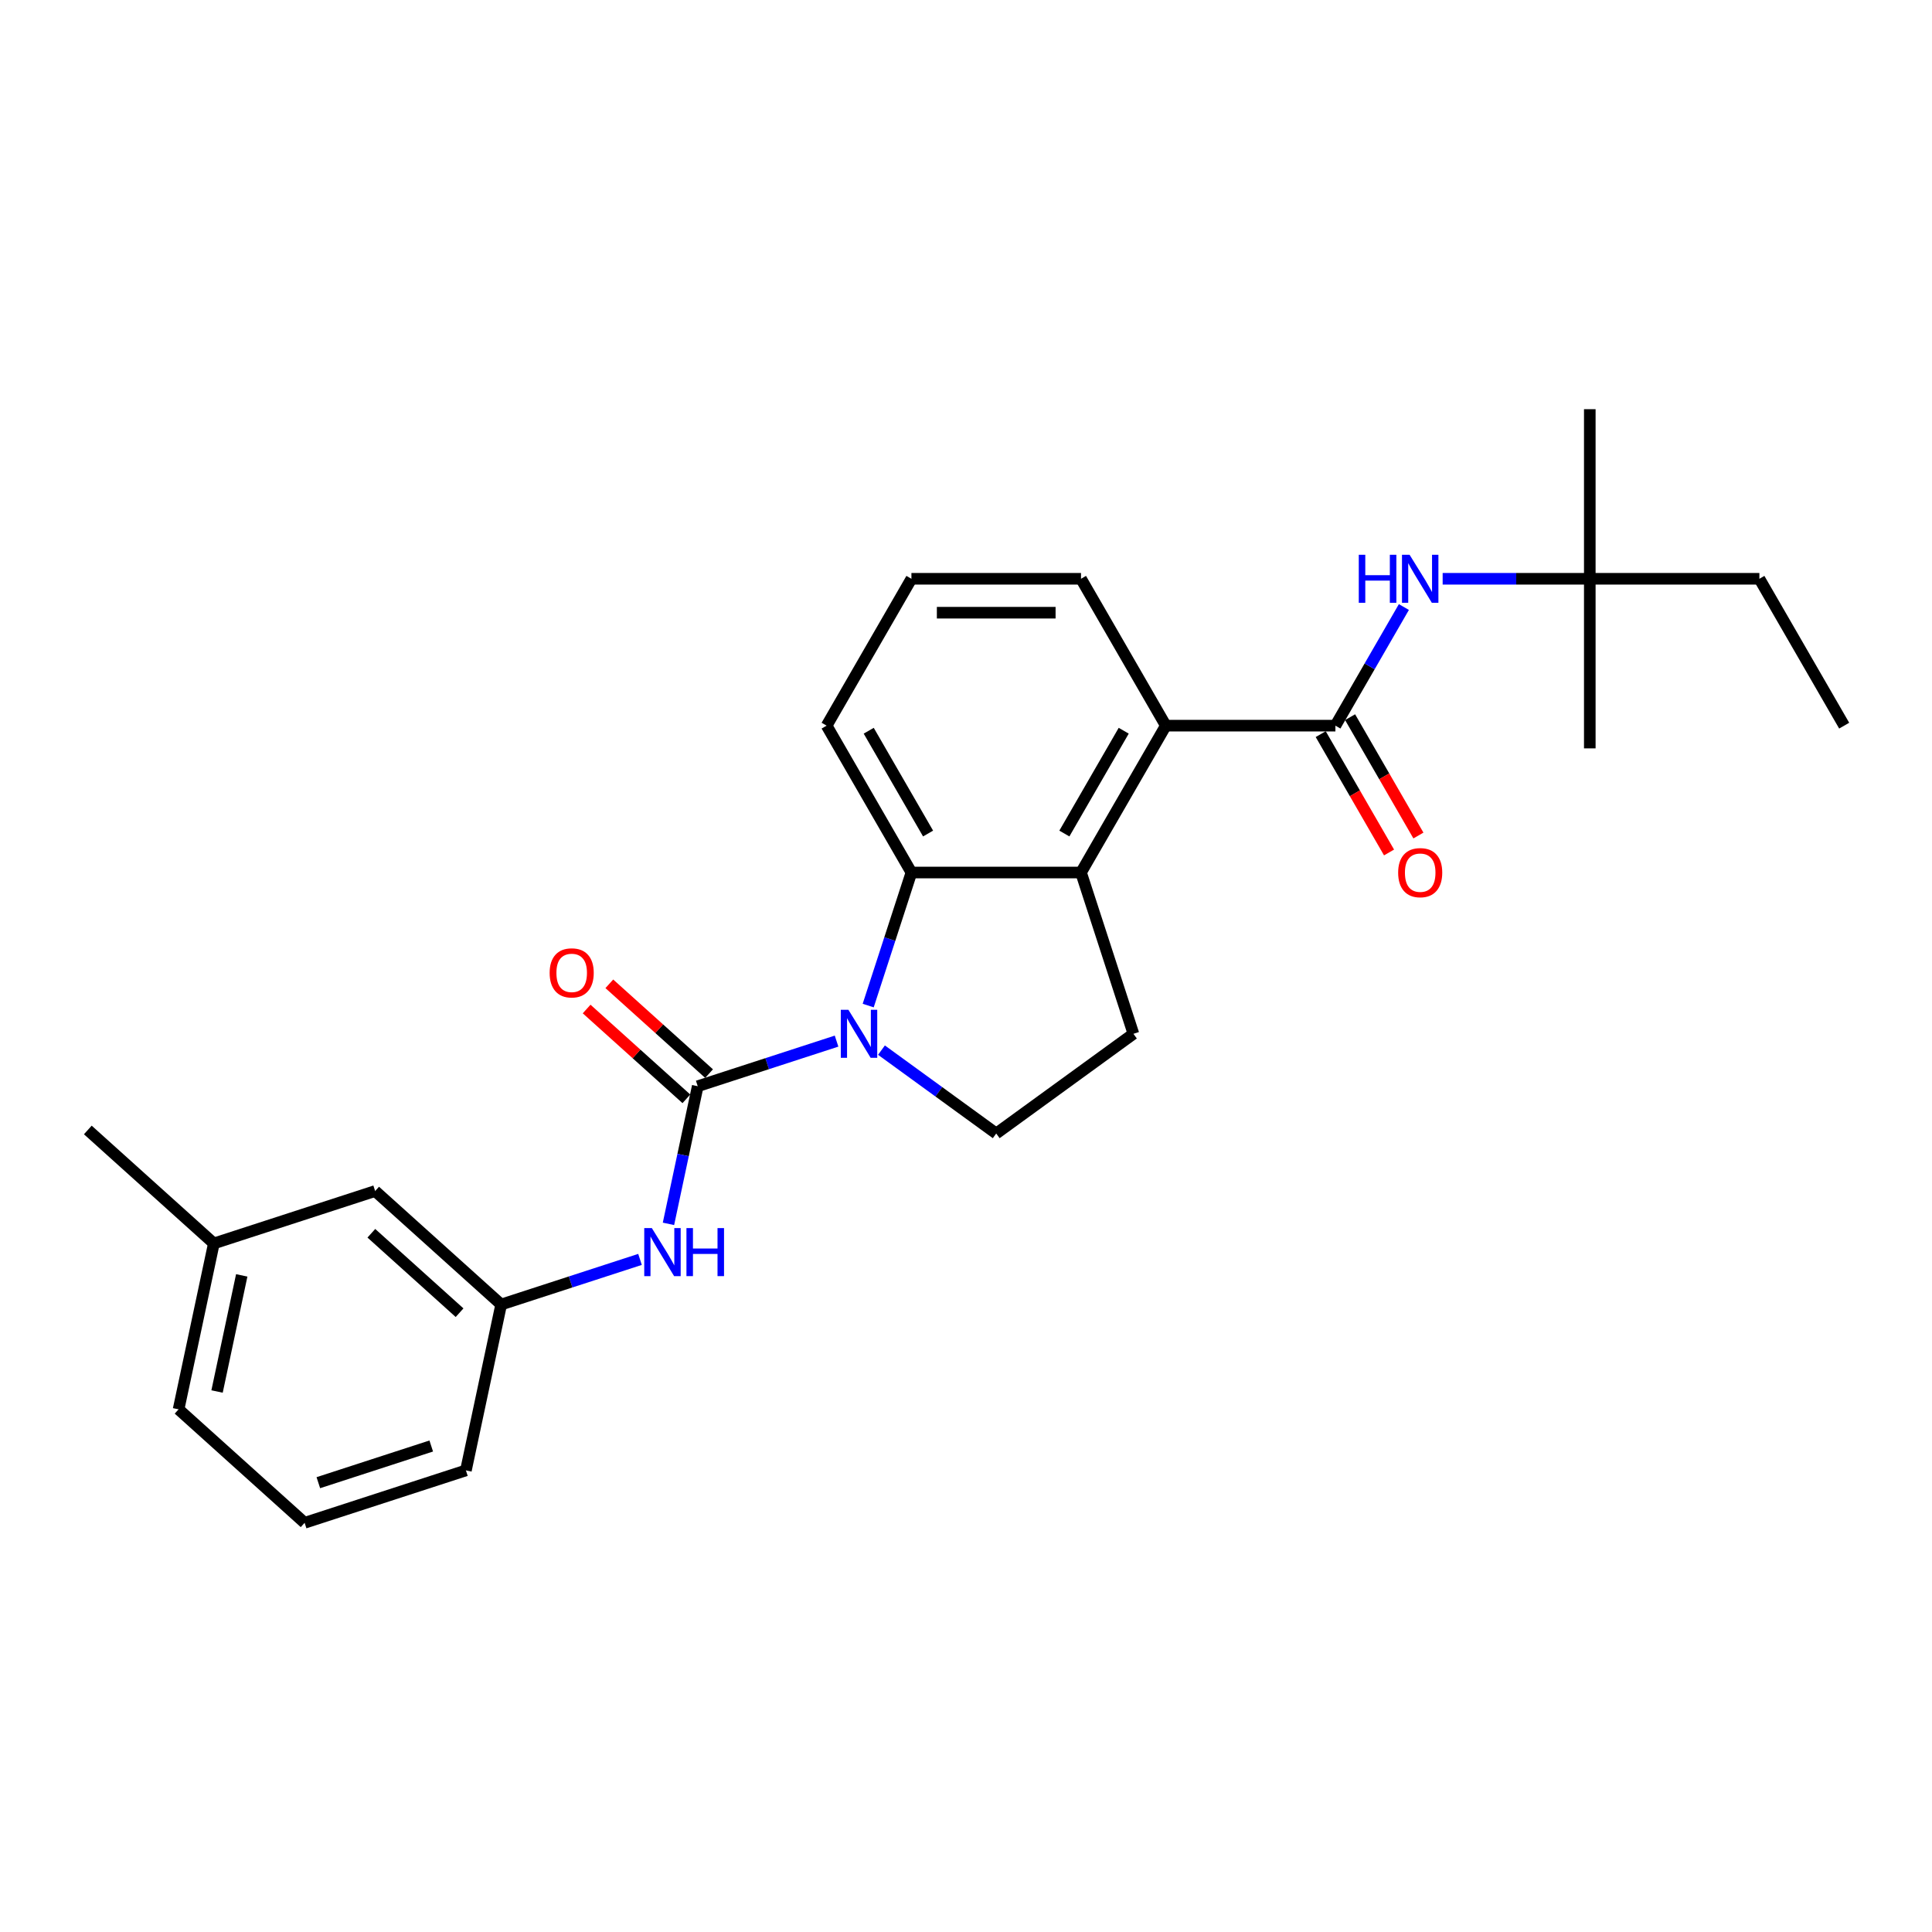 <?xml version='1.0' encoding='iso-8859-1'?>
<svg version='1.1' baseProfile='full'
              xmlns='http://www.w3.org/2000/svg'
                      xmlns:rdkit='http://www.rdkit.org/xml'
                      xmlns:xlink='http://www.w3.org/1999/xlink'
                  xml:space='preserve'
width='1000px' height='1000px' viewBox='0 0 1000 1000'>
<!-- END OF HEADER -->
<rect style='opacity:1.0;fill:#FFFFFF;stroke:none' width='1000' height='1000' x='0' y='0'> </rect>
<path class='bond-0' d='M 433.004,538.878 L 397.073,550.553' style='fill:none;fill-rule:evenodd;stroke:#0000FF;stroke-width:6px;stroke-linecap:butt;stroke-linejoin:miter;stroke-opacity:1' />
<path class='bond-0' d='M 397.073,550.553 L 361.142,562.228' style='fill:none;fill-rule:evenodd;stroke:#000000;stroke-width:6px;stroke-linecap:butt;stroke-linejoin:miter;stroke-opacity:1' />
<path class='bond-1' d='M 449.378,520.478 L 460.565,486.047' style='fill:none;fill-rule:evenodd;stroke:#0000FF;stroke-width:6px;stroke-linecap:butt;stroke-linejoin:miter;stroke-opacity:1' />
<path class='bond-1' d='M 460.565,486.047 L 471.752,451.617' style='fill:none;fill-rule:evenodd;stroke:#000000;stroke-width:6px;stroke-linecap:butt;stroke-linejoin:miter;stroke-opacity:1' />
<path class='bond-6' d='M 456.248,543.546 L 485.945,565.122' style='fill:none;fill-rule:evenodd;stroke:#0000FF;stroke-width:6px;stroke-linecap:butt;stroke-linejoin:miter;stroke-opacity:1' />
<path class='bond-6' d='M 485.945,565.122 L 515.642,586.698' style='fill:none;fill-rule:evenodd;stroke:#000000;stroke-width:6px;stroke-linecap:butt;stroke-linejoin:miter;stroke-opacity:1' />
<path class='bond-5' d='M 361.142,562.228 L 353.57,597.847' style='fill:none;fill-rule:evenodd;stroke:#000000;stroke-width:6px;stroke-linecap:butt;stroke-linejoin:miter;stroke-opacity:1' />
<path class='bond-5' d='M 353.57,597.847 L 345.999,633.466' style='fill:none;fill-rule:evenodd;stroke:#0000FF;stroke-width:6px;stroke-linecap:butt;stroke-linejoin:miter;stroke-opacity:1' />
<path class='bond-9' d='M 367.015,555.704 L 341.201,532.461' style='fill:none;fill-rule:evenodd;stroke:#000000;stroke-width:6px;stroke-linecap:butt;stroke-linejoin:miter;stroke-opacity:1' />
<path class='bond-9' d='M 341.201,532.461 L 315.387,509.218' style='fill:none;fill-rule:evenodd;stroke:#FF0000;stroke-width:6px;stroke-linecap:butt;stroke-linejoin:miter;stroke-opacity:1' />
<path class='bond-9' d='M 355.268,568.751 L 329.454,545.508' style='fill:none;fill-rule:evenodd;stroke:#000000;stroke-width:6px;stroke-linecap:butt;stroke-linejoin:miter;stroke-opacity:1' />
<path class='bond-9' d='M 329.454,545.508 L 303.64,522.265' style='fill:none;fill-rule:evenodd;stroke:#FF0000;stroke-width:6px;stroke-linecap:butt;stroke-linejoin:miter;stroke-opacity:1' />
<path class='bond-2' d='M 471.752,451.617 L 559.532,451.617' style='fill:none;fill-rule:evenodd;stroke:#000000;stroke-width:6px;stroke-linecap:butt;stroke-linejoin:miter;stroke-opacity:1' />
<path class='bond-14' d='M 471.752,451.617 L 427.861,375.597' style='fill:none;fill-rule:evenodd;stroke:#000000;stroke-width:6px;stroke-linecap:butt;stroke-linejoin:miter;stroke-opacity:1' />
<path class='bond-14' d='M 480.372,431.436 L 449.649,378.222' style='fill:none;fill-rule:evenodd;stroke:#000000;stroke-width:6px;stroke-linecap:butt;stroke-linejoin:miter;stroke-opacity:1' />
<path class='bond-4' d='M 559.532,451.617 L 603.423,375.597' style='fill:none;fill-rule:evenodd;stroke:#000000;stroke-width:6px;stroke-linecap:butt;stroke-linejoin:miter;stroke-opacity:1' />
<path class='bond-4' d='M 550.912,431.436 L 581.635,378.222' style='fill:none;fill-rule:evenodd;stroke:#000000;stroke-width:6px;stroke-linecap:butt;stroke-linejoin:miter;stroke-opacity:1' />
<path class='bond-26' d='M 559.532,451.617 L 586.658,535.102' style='fill:none;fill-rule:evenodd;stroke:#000000;stroke-width:6px;stroke-linecap:butt;stroke-linejoin:miter;stroke-opacity:1' />
<path class='bond-3' d='M 691.203,375.597 L 603.423,375.597' style='fill:none;fill-rule:evenodd;stroke:#000000;stroke-width:6px;stroke-linecap:butt;stroke-linejoin:miter;stroke-opacity:1' />
<path class='bond-7' d='M 691.203,375.597 L 708.927,344.899' style='fill:none;fill-rule:evenodd;stroke:#000000;stroke-width:6px;stroke-linecap:butt;stroke-linejoin:miter;stroke-opacity:1' />
<path class='bond-7' d='M 708.927,344.899 L 726.65,314.201' style='fill:none;fill-rule:evenodd;stroke:#0000FF;stroke-width:6px;stroke-linecap:butt;stroke-linejoin:miter;stroke-opacity:1' />
<path class='bond-10' d='M 683.601,379.986 L 701.284,410.614' style='fill:none;fill-rule:evenodd;stroke:#000000;stroke-width:6px;stroke-linecap:butt;stroke-linejoin:miter;stroke-opacity:1' />
<path class='bond-10' d='M 701.284,410.614 L 718.967,441.242' style='fill:none;fill-rule:evenodd;stroke:#FF0000;stroke-width:6px;stroke-linecap:butt;stroke-linejoin:miter;stroke-opacity:1' />
<path class='bond-10' d='M 698.805,371.208 L 716.488,401.836' style='fill:none;fill-rule:evenodd;stroke:#000000;stroke-width:6px;stroke-linecap:butt;stroke-linejoin:miter;stroke-opacity:1' />
<path class='bond-10' d='M 716.488,401.836 L 734.171,432.464' style='fill:none;fill-rule:evenodd;stroke:#FF0000;stroke-width:6px;stroke-linecap:butt;stroke-linejoin:miter;stroke-opacity:1' />
<path class='bond-27' d='M 603.423,375.597 L 559.532,299.577' style='fill:none;fill-rule:evenodd;stroke:#000000;stroke-width:6px;stroke-linecap:butt;stroke-linejoin:miter;stroke-opacity:1' />
<path class='bond-11' d='M 331.269,651.866 L 295.338,663.541' style='fill:none;fill-rule:evenodd;stroke:#0000FF;stroke-width:6px;stroke-linecap:butt;stroke-linejoin:miter;stroke-opacity:1' />
<path class='bond-11' d='M 295.338,663.541 L 259.406,675.216' style='fill:none;fill-rule:evenodd;stroke:#000000;stroke-width:6px;stroke-linecap:butt;stroke-linejoin:miter;stroke-opacity:1' />
<path class='bond-8' d='M 515.642,586.698 L 586.658,535.102' style='fill:none;fill-rule:evenodd;stroke:#000000;stroke-width:6px;stroke-linecap:butt;stroke-linejoin:miter;stroke-opacity:1' />
<path class='bond-12' d='M 746.716,299.577 L 784.795,299.577' style='fill:none;fill-rule:evenodd;stroke:#0000FF;stroke-width:6px;stroke-linecap:butt;stroke-linejoin:miter;stroke-opacity:1' />
<path class='bond-12' d='M 784.795,299.577 L 822.874,299.577' style='fill:none;fill-rule:evenodd;stroke:#000000;stroke-width:6px;stroke-linecap:butt;stroke-linejoin:miter;stroke-opacity:1' />
<path class='bond-13' d='M 259.406,675.216 L 194.173,616.479' style='fill:none;fill-rule:evenodd;stroke:#000000;stroke-width:6px;stroke-linecap:butt;stroke-linejoin:miter;stroke-opacity:1' />
<path class='bond-13' d='M 237.874,679.452 L 192.21,638.336' style='fill:none;fill-rule:evenodd;stroke:#000000;stroke-width:6px;stroke-linecap:butt;stroke-linejoin:miter;stroke-opacity:1' />
<path class='bond-19' d='M 259.406,675.216 L 241.156,761.078' style='fill:none;fill-rule:evenodd;stroke:#000000;stroke-width:6px;stroke-linecap:butt;stroke-linejoin:miter;stroke-opacity:1' />
<path class='bond-20' d='M 822.874,299.577 L 910.655,299.577' style='fill:none;fill-rule:evenodd;stroke:#000000;stroke-width:6px;stroke-linecap:butt;stroke-linejoin:miter;stroke-opacity:1' />
<path class='bond-21' d='M 822.874,299.577 L 822.874,211.796' style='fill:none;fill-rule:evenodd;stroke:#000000;stroke-width:6px;stroke-linecap:butt;stroke-linejoin:miter;stroke-opacity:1' />
<path class='bond-22' d='M 822.874,299.577 L 822.874,387.357' style='fill:none;fill-rule:evenodd;stroke:#000000;stroke-width:6px;stroke-linecap:butt;stroke-linejoin:miter;stroke-opacity:1' />
<path class='bond-15' d='M 194.173,616.479 L 110.688,643.605' style='fill:none;fill-rule:evenodd;stroke:#000000;stroke-width:6px;stroke-linecap:butt;stroke-linejoin:miter;stroke-opacity:1' />
<path class='bond-17' d='M 427.861,375.597 L 471.752,299.577' style='fill:none;fill-rule:evenodd;stroke:#000000;stroke-width:6px;stroke-linecap:butt;stroke-linejoin:miter;stroke-opacity:1' />
<path class='bond-24' d='M 110.688,643.605 L 45.455,584.868' style='fill:none;fill-rule:evenodd;stroke:#000000;stroke-width:6px;stroke-linecap:butt;stroke-linejoin:miter;stroke-opacity:1' />
<path class='bond-28' d='M 110.688,643.605 L 92.438,729.467' style='fill:none;fill-rule:evenodd;stroke:#000000;stroke-width:6px;stroke-linecap:butt;stroke-linejoin:miter;stroke-opacity:1' />
<path class='bond-28' d='M 125.123,660.134 L 112.348,720.238' style='fill:none;fill-rule:evenodd;stroke:#000000;stroke-width:6px;stroke-linecap:butt;stroke-linejoin:miter;stroke-opacity:1' />
<path class='bond-16' d='M 559.532,299.577 L 471.752,299.577' style='fill:none;fill-rule:evenodd;stroke:#000000;stroke-width:6px;stroke-linecap:butt;stroke-linejoin:miter;stroke-opacity:1' />
<path class='bond-16' d='M 546.365,317.133 L 484.919,317.133' style='fill:none;fill-rule:evenodd;stroke:#000000;stroke-width:6px;stroke-linecap:butt;stroke-linejoin:miter;stroke-opacity:1' />
<path class='bond-18' d='M 157.671,788.204 L 241.156,761.078' style='fill:none;fill-rule:evenodd;stroke:#000000;stroke-width:6px;stroke-linecap:butt;stroke-linejoin:miter;stroke-opacity:1' />
<path class='bond-18' d='M 164.769,767.438 L 223.208,748.45' style='fill:none;fill-rule:evenodd;stroke:#000000;stroke-width:6px;stroke-linecap:butt;stroke-linejoin:miter;stroke-opacity:1' />
<path class='bond-23' d='M 157.671,788.204 L 92.438,729.467' style='fill:none;fill-rule:evenodd;stroke:#000000;stroke-width:6px;stroke-linecap:butt;stroke-linejoin:miter;stroke-opacity:1' />
<path class='bond-25' d='M 910.655,299.577 L 954.545,375.597' style='fill:none;fill-rule:evenodd;stroke:#000000;stroke-width:6px;stroke-linecap:butt;stroke-linejoin:miter;stroke-opacity:1' />
<path  class='atom-0' d='M 439.131 522.672
L 447.277 535.839
Q 448.084 537.138, 449.384 539.491
Q 450.683 541.843, 450.753 541.984
L 450.753 522.672
L 454.054 522.672
L 454.054 547.532
L 450.648 547.532
L 441.905 533.136
Q 440.886 531.45, 439.798 529.519
Q 438.745 527.588, 438.429 526.991
L 438.429 547.532
L 435.198 547.532
L 435.198 522.672
L 439.131 522.672
' fill='#0000FF'/>
<path  class='atom-6' d='M 337.396 635.66
L 345.542 648.827
Q 346.349 650.127, 347.649 652.479
Q 348.948 654.832, 349.018 654.972
L 349.018 635.66
L 352.319 635.66
L 352.319 660.52
L 348.913 660.52
L 340.17 646.124
Q 339.151 644.438, 338.063 642.507
Q 337.01 640.576, 336.694 639.979
L 336.694 660.52
L 333.463 660.52
L 333.463 635.66
L 337.396 635.66
' fill='#0000FF'/>
<path  class='atom-6' d='M 355.303 635.66
L 358.674 635.66
L 358.674 646.229
L 371.384 646.229
L 371.384 635.66
L 374.755 635.66
L 374.755 660.52
L 371.384 660.52
L 371.384 649.038
L 358.674 649.038
L 358.674 660.52
L 355.303 660.52
L 355.303 635.66
' fill='#0000FF'/>
<path  class='atom-8' d='M 703.3 287.147
L 706.67 287.147
L 706.67 297.716
L 719.381 297.716
L 719.381 287.147
L 722.752 287.147
L 722.752 312.007
L 719.381 312.007
L 719.381 300.525
L 706.67 300.525
L 706.67 312.007
L 703.3 312.007
L 703.3 287.147
' fill='#0000FF'/>
<path  class='atom-8' d='M 729.599 287.147
L 737.745 300.314
Q 738.552 301.613, 739.851 303.966
Q 741.151 306.318, 741.221 306.459
L 741.221 287.147
L 744.521 287.147
L 744.521 312.007
L 741.115 312.007
L 732.373 297.61
Q 731.354 295.925, 730.266 293.994
Q 729.212 292.063, 728.896 291.466
L 728.896 312.007
L 725.666 312.007
L 725.666 287.147
L 729.599 287.147
' fill='#0000FF'/>
<path  class='atom-10' d='M 284.496 503.561
Q 284.496 497.592, 287.446 494.256
Q 290.395 490.921, 295.908 490.921
Q 301.42 490.921, 304.37 494.256
Q 307.319 497.592, 307.319 503.561
Q 307.319 509.6, 304.335 513.041
Q 301.35 516.447, 295.908 516.447
Q 290.43 516.447, 287.446 513.041
Q 284.496 509.635, 284.496 503.561
M 295.908 513.638
Q 299.7 513.638, 301.736 511.11
Q 303.808 508.547, 303.808 503.561
Q 303.808 498.68, 301.736 496.223
Q 299.7 493.73, 295.908 493.73
Q 292.116 493.73, 290.044 496.187
Q 288.007 498.645, 288.007 503.561
Q 288.007 508.582, 290.044 511.11
Q 292.116 513.638, 295.908 513.638
' fill='#FF0000'/>
<path  class='atom-11' d='M 723.682 451.688
Q 723.682 445.719, 726.632 442.383
Q 729.581 439.047, 735.094 439.047
Q 740.606 439.047, 743.556 442.383
Q 746.505 445.719, 746.505 451.688
Q 746.505 457.727, 743.521 461.168
Q 740.536 464.574, 735.094 464.574
Q 729.616 464.574, 726.632 461.168
Q 723.682 457.762, 723.682 451.688
M 735.094 461.765
Q 738.886 461.765, 740.922 459.237
Q 742.994 456.674, 742.994 451.688
Q 742.994 446.807, 740.922 444.349
Q 738.886 441.856, 735.094 441.856
Q 731.302 441.856, 729.23 444.314
Q 727.193 446.772, 727.193 451.688
Q 727.193 456.709, 729.23 459.237
Q 731.302 461.765, 735.094 461.765
' fill='#FF0000'/>
</svg>

